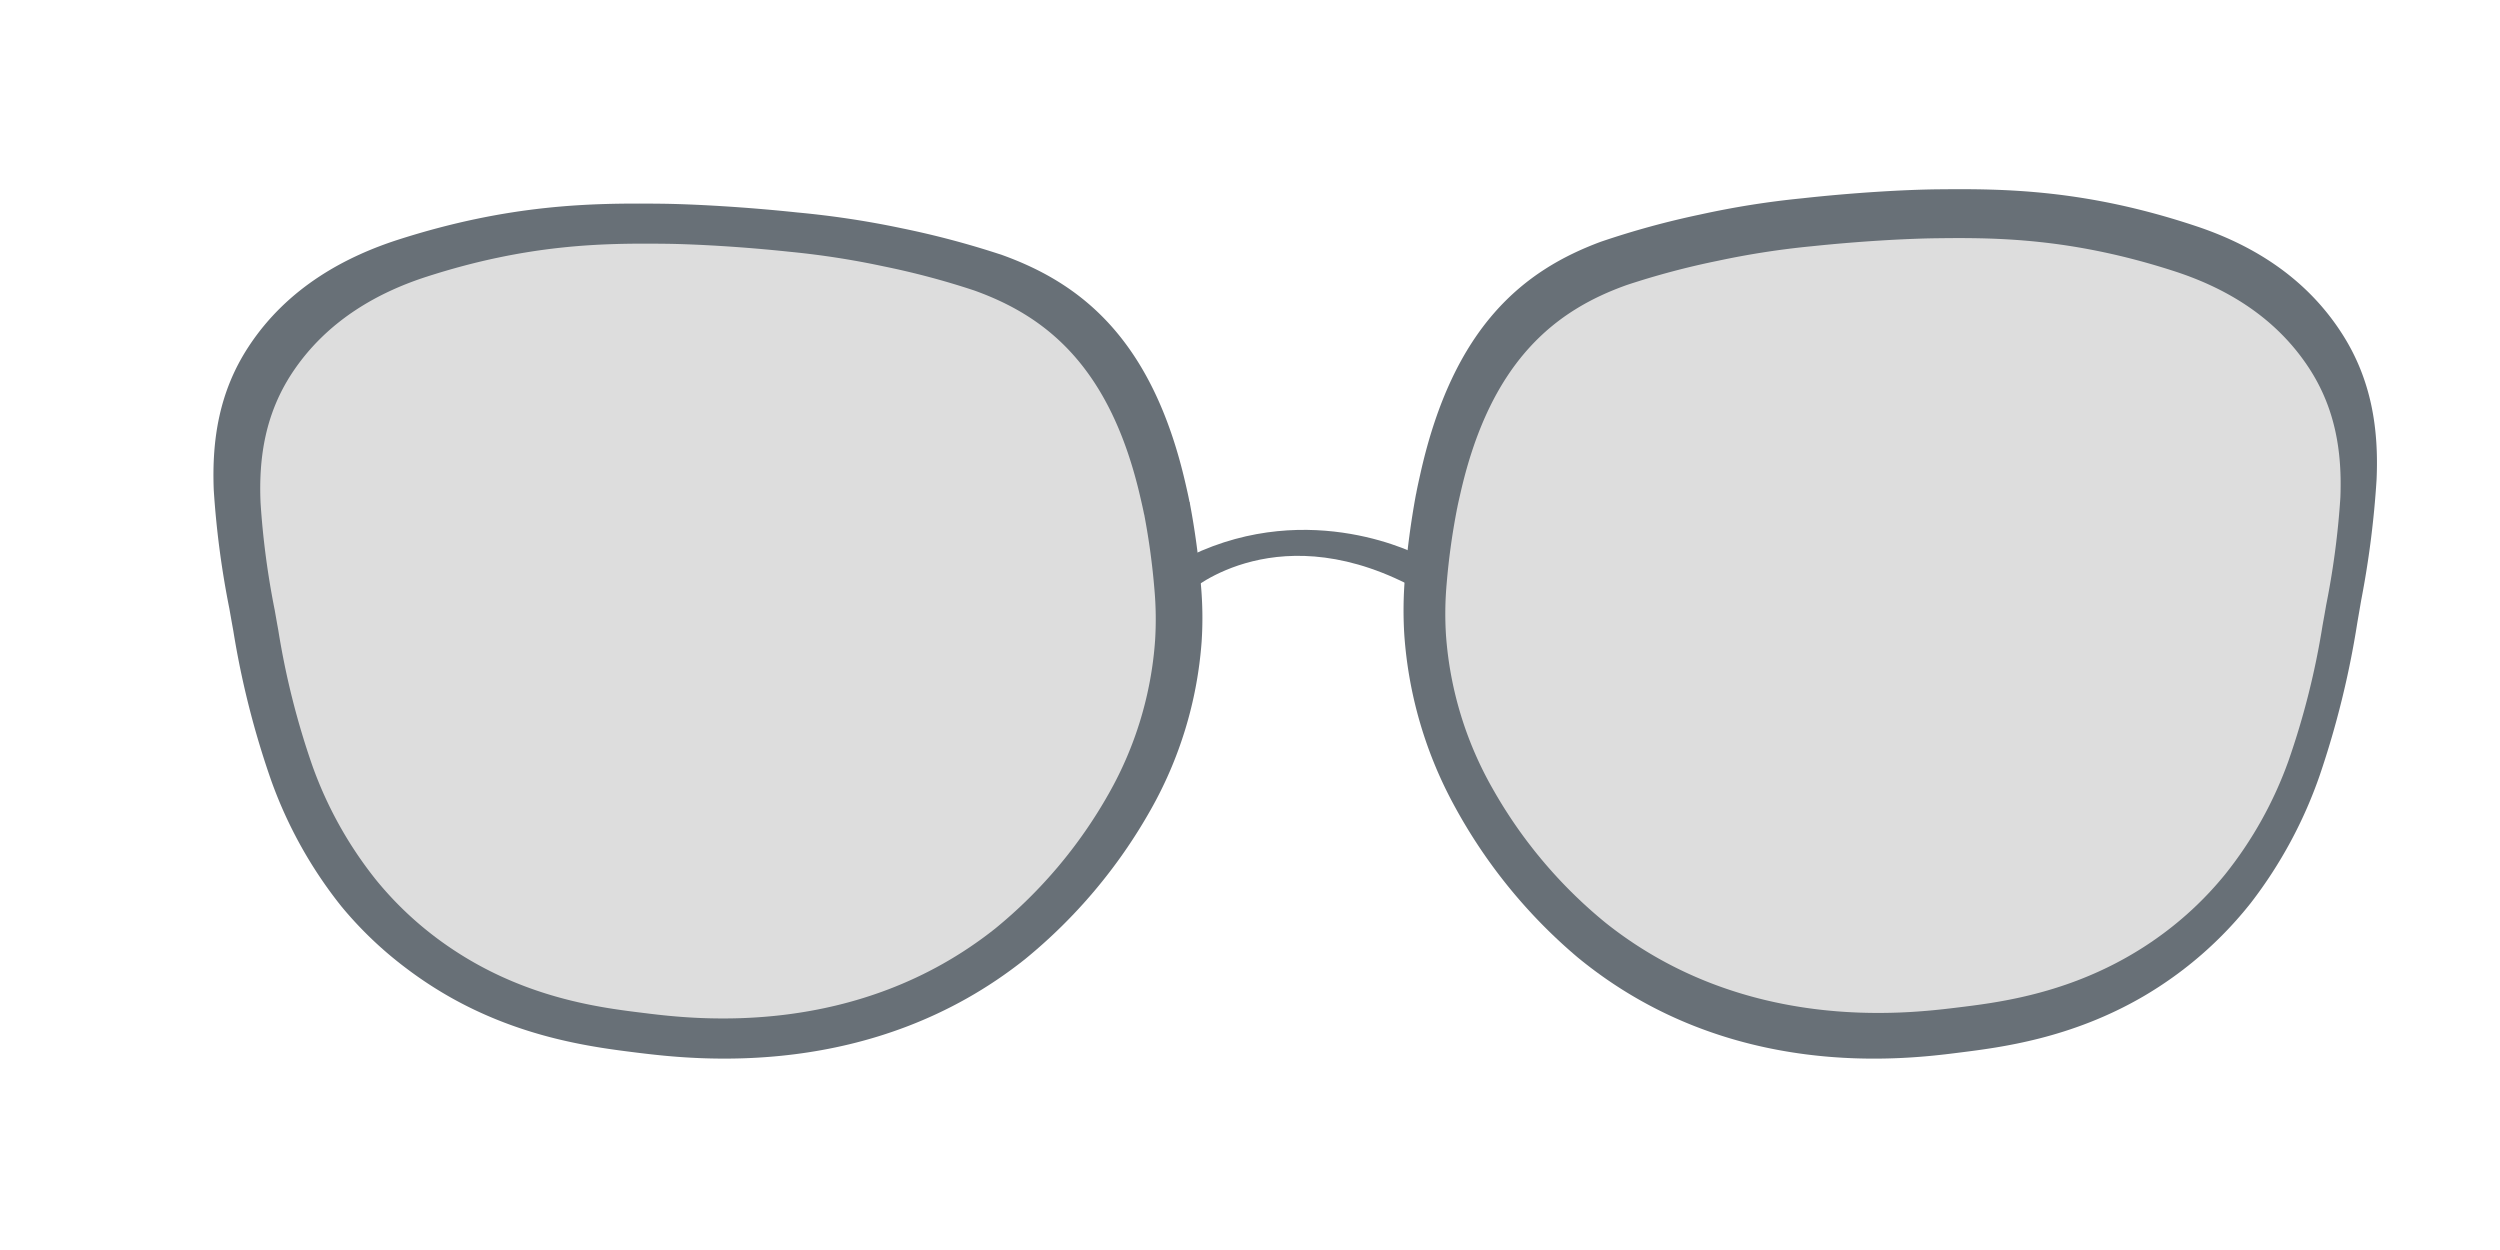 <svg id="Layer_1" data-name="Layer 1" xmlns="http://www.w3.org/2000/svg" viewBox="0 0 400 200"><defs><style>.cls-1{fill:#687077;}.cls-2{fill:#ddd;}</style></defs><path class="cls-1" d="M374.84,53.57c-6.24-9.86-15.55-14.75-23.45-17.38-17.74-5.92-30.8-6-41.2-5.9-5.49.05-13.8.55-21.85,1.44A139.18,139.18,0,0,0,272,34.33a136,136,0,0,0-15.87,4.35c-12.21,4.53-23.61,13.39-28.9,37.25-.21.94-.42,1.87-.61,2.85,0,.12-.05.22-.07.34a133.26,133.26,0,0,0-1.76,13.25,63.37,63.37,0,0,0-.1,9.22,66.75,66.75,0,0,0,8.09,27.49,84.3,84.3,0,0,0,19.68,24.13c24.18,19.86,52.35,16.31,61,15.21,6.71-.84,17.91-2.26,29.48-9a61.37,61.37,0,0,0,17.23-15,72,72,0,0,0,11-20.41,145.79,145.79,0,0,0,6-24.37c.21-1.23.42-2.43.62-3.6a151.49,151.49,0,0,0,2.46-19.27C380.62,68.63,379.44,60.83,374.84,53.57Z"/><path class="cls-1" d="M190.39,80.59c0-.12,0-.22-.08-.33-.19-1-.4-1.89-.61-2.81-5.37-23.48-17-32.19-29.36-36.65a140.68,140.68,0,0,0-16.12-4.29A146.21,146.21,0,0,0,127.62,34c-8.18-.87-16.62-1.36-22.2-1.41-10.56-.1-23.82,0-41.84,5.8-8,2.6-17.49,7.41-23.83,17.11-4.67,7.14-5.87,14.82-5.55,22.89a143.54,143.54,0,0,0,2.5,19c.2,1.15.41,2.34.63,3.54a139.5,139.5,0,0,0,6.08,24,70.15,70.15,0,0,0,11.21,20.09A60.87,60.87,0,0,0,65.1,155a63.22,63.22,0,0,0,7,4.59c11.75,6.62,23.13,8,29.94,8.85,8.83,1.07,37.45,4.57,62-15a84.09,84.09,0,0,0,20-23.75,64.11,64.11,0,0,0,8.22-27,58.73,58.73,0,0,0-.11-9.07A126.37,126.37,0,0,0,190.39,80.59Z"/><path class="cls-2" d="M183.11,82.51c0-.1-.05-.19-.07-.3-.17-.87-.37-1.71-.56-2.54-4.86-21.26-15.35-29.15-26.59-33.19A125.78,125.78,0,0,0,141.3,42.6a133.11,133.11,0,0,0-15-2.32c-7.41-.79-15-1.23-20.1-1.28-9.57-.09-21.58,0-37.9,5.26C61,46.61,52.44,51,46.69,59.75c-4.23,6.47-5.32,13.42-5,20.72a130.45,130.45,0,0,0,2.27,17.17q.27,1.58.57,3.21A126.14,126.14,0,0,0,50,122.57a63.26,63.26,0,0,0,10.15,18.19,54.85,54.85,0,0,0,9.49,9.16A56.74,56.74,0,0,0,76,154.09c10.64,6,20.94,7.25,27.11,8,8,1,33.91,4.14,56.16-13.55a76,76,0,0,0,18.1-21.5,58,58,0,0,0,7.44-24.5,54,54,0,0,0-.1-8.22A113.8,113.8,0,0,0,183.11,82.51Z"/><path class="cls-2" d="M369.43,58.87c-5.75-8.78-14.31-13.14-21.58-15.49C331.53,38.1,319.52,38,310,38.12c-5,.05-12.7.5-20.11,1.28a132.9,132.9,0,0,0-15,2.32,127.43,127.43,0,0,0-14.6,3.88c-11.23,4-21.73,11.93-26.59,33.19-.19.84-.39,1.67-.56,2.55a2.65,2.65,0,0,0-.06.3,110.32,110.32,0,0,0-1.62,11.81,53.86,53.86,0,0,0-.1,8.21,57.9,57.9,0,0,0,7.45,24.5,75.61,75.61,0,0,0,18.1,21.5c22.24,17.7,48.16,14.53,56.15,13.56,6.17-.75,16.47-2,27.12-8a56,56,0,0,0,6.35-4.16,54.86,54.86,0,0,0,9.49-9.16,63.21,63.21,0,0,0,10.15-18.2A125.81,125.81,0,0,0,371.62,100c.2-1.09.39-2.17.57-3.21a130.89,130.89,0,0,0,2.27-17.17C374.75,72.29,373.66,65.34,369.43,58.87Z"/><path class="cls-1" d="M190.45,94.53s14.29-12.59,36.76,0v-5.6s-17.36-9.34-36.76,0"/></svg>